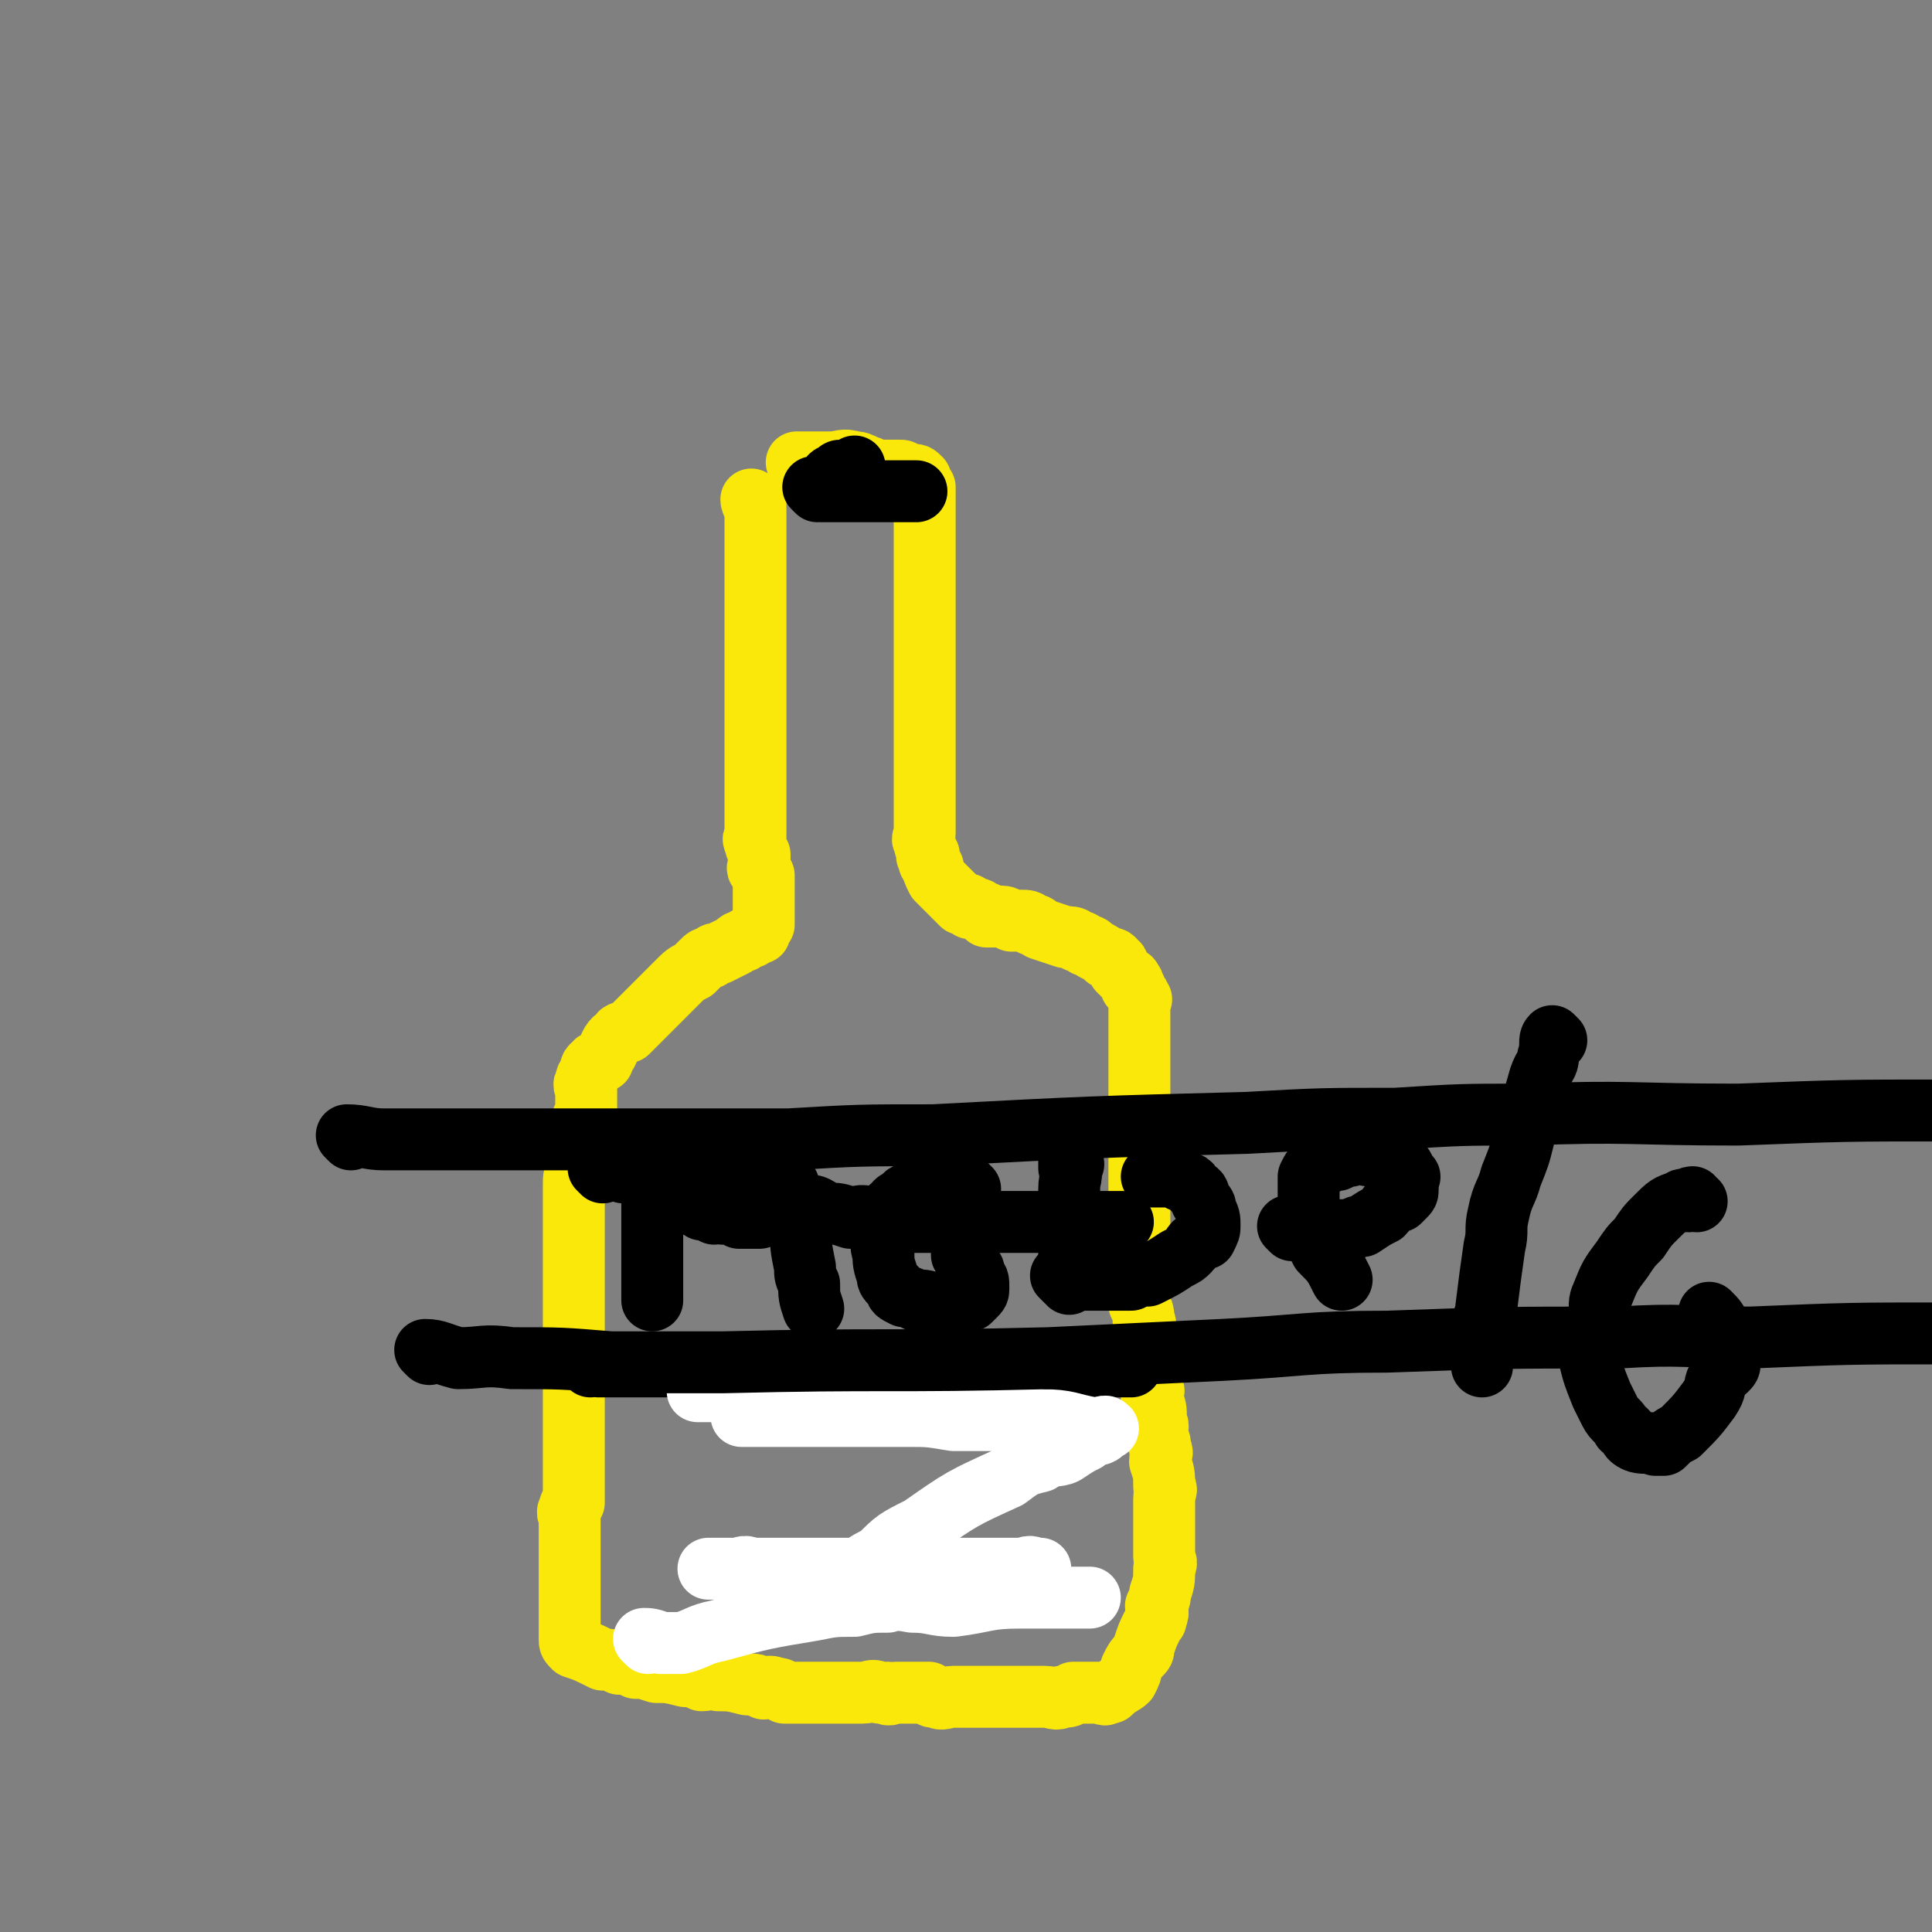 <svg viewBox='0 0 468 468' version='1.1' xmlns='http://www.w3.org/2000/svg' xmlns:xlink='http://www.w3.org/1999/xlink'><rect x="0" y="0" width="468" height="468" fill="#808080" stroke="none"/><g fill='none' stroke='#FAE80B' stroke-width='15' stroke-linecap='round' stroke-linejoin='round'><path d='M183,122c0,0 -1,-1 -1,-1 0,0 0,1 1,2 0,0 0,0 0,1 0,1 0,1 0,3 0,1 0,1 0,2 0,1 0,1 0,2 0,1 0,1 0,2 0,2 0,2 0,4 0,2 0,2 0,5 0,0 0,0 0,1 0,2 0,2 0,4 0,0 0,0 0,1 0,1 0,1 0,2 0,1 0,1 0,2 0,1 0,1 0,3 0,1 0,1 0,2 0,1 0,1 0,2 0,1 0,1 0,2 0,2 0,2 0,4 0,0 0,0 0,1 0,1 0,1 0,2 0,1 0,1 0,3 0,0 0,0 0,1 0,0 0,0 0,1 0,0 0,0 0,1 0,2 0,2 0,4 0,1 0,1 0,2 0,1 0,1 0,2 0,1 0,1 0,2 0,0 0,0 0,1 0,0 0,0 0,1 0,1 0,1 0,2 0,0 0,0 0,1 0,0 0,0 0,1 0,1 0,1 0,2 0,0 0,0 0,1 0,0 0,0 0,1 0,1 0,1 0,2 0,0 0,0 0,1 0,0 0,0 0,1 0,0 0,0 0,1 0,1 0,1 0,2 0,0 0,0 0,1 0,0 0,0 0,1 0,0 -1,0 0,1 0,1 0,1 1,3 0,0 0,0 0,1 0,0 0,0 0,1 0,1 -1,1 0,2 0,0 0,0 1,1 0,0 0,0 0,1 0,0 0,0 0,1 0,1 0,1 0,2 0,0 0,0 0,1 0,0 0,0 0,1 0,0 0,0 0,1 0,0 0,0 0,1 0,0 0,0 0,1 0,0 0,0 0,1 0,0 0,0 0,1 0,0 0,0 0,1 -1,1 -1,1 -1,2 -1,0 -1,0 -2,1 -1,0 -1,0 -2,1 -1,0 -1,0 -2,1 -2,1 -2,1 -4,2 -1,0 -1,0 -2,1 -1,0 -1,0 -2,1 -1,1 -1,1 -2,2 -2,1 -2,1 -4,3 -1,1 -1,1 -2,2 -1,1 -1,1 -2,2 -2,2 -2,2 -4,4 -1,1 -1,1 -2,2 -1,1 -1,1 -2,2 -1,0 -2,0 -2,1 -2,1 -2,2 -3,4 -1,1 -1,1 -1,2 -1,0 -2,0 -2,1 -1,0 -1,1 -1,2 -1,1 -1,1 -1,2 -1,1 0,1 0,2 0,0 0,0 0,1 0,1 0,1 0,2 0,0 0,0 0,1 0,0 0,0 0,1 0,0 0,0 0,1 -1,1 -1,1 -1,2 0,0 0,0 0,1 0,1 0,1 0,2 -1,0 -1,0 -1,1 -1,1 0,1 0,3 0,1 0,1 0,2 0,1 0,1 0,2 -1,2 -1,2 -1,4 0,1 0,1 0,2 0,1 0,1 0,2 0,1 0,1 0,3 0,2 0,2 0,5 0,1 0,1 0,2 0,1 0,1 0,3 0,1 0,1 0,2 0,2 0,2 0,5 0,1 0,1 0,2 0,1 0,1 0,3 0,2 0,2 0,4 0,1 0,1 0,3 0,1 0,1 0,2 0,1 0,1 0,2 0,2 0,2 0,4 0,1 0,1 0,2 0,1 0,1 0,3 0,1 0,1 0,3 0,1 0,1 0,3 0,1 0,1 0,2 0,1 0,1 0,2 0,2 0,2 0,4 0,1 0,1 0,3 0,1 0,1 0,2 0,1 0,1 0,2 0,2 0,2 0,4 0,1 0,1 0,3 -1,1 -1,0 -1,2 -1,0 0,1 0,2 0,2 0,2 0,4 0,1 0,1 0,2 0,0 0,0 0,1 0,1 0,1 0,2 0,1 0,1 0,2 0,0 0,0 0,1 0,1 0,1 0,2 0,1 0,1 0,2 0,0 0,0 0,1 0,0 0,0 0,1 0,0 0,0 0,1 0,1 0,1 0,3 0,0 0,0 0,1 0,0 0,0 0,1 0,1 0,1 0,3 0,0 0,0 0,1 0,0 0,0 0,1 0,1 0,1 1,2 3,1 3,1 7,3 2,0 2,0 4,1 2,0 2,0 4,1 2,0 2,0 5,1 3,0 3,0 7,1 2,0 2,0 4,1 2,0 2,-1 4,0 3,0 3,0 7,1 2,0 2,0 4,1 1,0 1,-1 3,0 1,0 1,0 2,1 2,0 2,0 5,0 1,0 1,0 2,0 1,0 1,0 2,0 2,0 2,0 4,0 1,0 1,0 2,0 1,0 1,0 2,0 1,0 1,0 2,0 2,0 2,-1 4,0 1,0 0,0 2,0 0,1 1,0 2,0 1,0 1,0 2,0 2,0 2,0 4,0 1,0 1,0 2,0 1,1 0,1 2,1 1,1 2,0 4,0 1,0 1,0 2,0 1,0 1,0 1,0 1,0 1,0 2,0 2,0 2,0 4,0 1,0 1,0 2,0 1,0 1,0 2,0 1,0 1,0 2,0 2,0 2,0 4,0 1,0 1,0 1,0 1,0 1,0 2,0 2,0 3,1 4,0 2,0 2,0 3,-1 1,0 1,0 1,0 1,0 1,0 2,0 2,0 2,0 3,0 1,0 2,1 2,0 1,0 1,0 1,0 2,-2 3,-2 4,-3 1,-2 1,-2 1,-3 1,-2 1,-2 2,-3 1,-1 1,-1 1,-2 1,-3 1,-3 2,-5 1,-2 1,-1 1,-2 1,-2 0,-2 0,-3 1,-2 1,-2 1,-3 1,-3 1,-3 1,-6 1,-2 0,-2 0,-3 0,-2 0,-2 0,-3 0,-2 0,-2 0,-3 0,-3 0,-3 0,-6 0,-1 0,-1 0,-2 0,-2 1,-2 0,-3 0,-3 0,-3 -1,-6 0,-2 1,-2 0,-3 0,-2 0,-2 -1,-3 0,-2 1,-2 0,-4 0,-3 0,-3 -1,-5 0,-2 1,-2 0,-3 0,-2 0,-2 -1,-3 0,-3 0,-3 -1,-6 0,-1 0,-1 0,-2 0,-2 0,-2 0,-3 0,-1 1,-1 0,-2 0,-2 0,-2 -1,-4 0,-1 0,-1 0,-2 0,-1 0,-1 0,-1 0,-1 0,-1 0,-2 0,-2 0,-2 0,-4 0,-1 0,-1 0,-1 0,-1 0,-1 0,-2 0,-1 0,-1 0,-2 0,-2 0,-2 0,-4 0,-1 0,-1 0,-2 0,-1 0,-1 0,-2 0,-2 0,-2 0,-4 0,-1 0,-1 0,-2 0,-1 0,-1 0,-2 0,-1 0,-1 0,-2 0,-2 0,-2 0,-4 0,-1 0,-1 0,-2 0,-2 0,-2 0,-3 0,-1 0,-1 0,-2 0,-2 0,-2 0,-4 0,-1 0,-1 0,-2 0,-1 0,-1 0,-2 0,-2 0,-2 0,-4 0,-1 0,-1 0,-2 0,-1 0,-1 0,-2 0,-1 0,-1 0,-2 0,-2 0,-2 0,-4 0,-1 0,-1 0,-1 0,-1 0,-1 0,-2 0,-2 0,-2 0,-3 0,-1 0,-1 0,-1 0,-1 0,-1 0,-1 0,-1 1,-1 0,-1 0,-1 0,-1 -1,-2 0,-1 0,-1 -1,-1 0,-1 1,-1 0,-1 0,-1 0,-1 -1,-1 -1,-1 -1,-1 -2,-2 0,-1 0,-2 -1,-2 0,-1 -1,-1 -2,-1 -1,-1 -1,-1 -3,-2 -1,-1 -1,-1 -2,-1 -1,-1 -1,-1 -2,-1 -1,-1 -1,-1 -3,-1 -3,-1 -3,-1 -6,-2 -1,-1 -1,-1 -2,-1 -1,-1 -1,-1 -3,-1 0,0 -1,0 -2,0 -2,-1 -1,-1 -4,-1 0,0 -1,0 -2,0 0,-1 0,-1 -1,-1 -1,-1 -1,-1 -3,-1 -1,-1 0,-1 -1,-1 -1,0 -1,0 -1,0 -1,-1 -1,-1 -1,-1 -1,-1 -1,-1 -2,-2 -1,-1 -1,-1 -1,-1 -1,-1 -1,-1 -1,-1 -1,-1 -1,-1 -1,-1 -1,-2 -1,-2 -1,-3 -1,-1 -1,-1 -1,-2 -1,-1 0,-1 0,-1 -1,-2 -1,-2 -1,-3 -1,-1 0,-1 0,-2 0,-1 0,-1 0,-2 0,-1 0,-1 0,-2 0,-2 0,-2 0,-4 0,-1 0,-1 0,-2 0,-2 0,-2 0,-3 0,-1 0,-1 0,-2 0,-3 0,-3 0,-5 0,-1 0,-1 0,-2 0,-2 0,-2 0,-3 0,-3 0,-3 0,-5 0,-1 0,-1 0,-2 0,-2 0,-2 0,-3 0,-2 0,-2 0,-3 0,-2 0,-2 0,-4 0,-1 0,-1 0,-2 0,-2 0,-2 0,-3 0,-2 0,-2 0,-3 0,-2 0,-2 0,-4 0,-1 0,-1 0,-2 0,-1 0,-1 0,-1 0,-1 0,-1 0,-2 0,-2 0,-2 0,-3 0,-1 0,-1 0,-1 0,-1 0,-1 0,-2 0,-2 0,-2 0,-3 0,-1 0,-1 0,-1 0,-1 0,-1 0,-2 0,-1 0,-1 0,-1 0,-2 0,-2 0,-3 0,-1 0,-1 0,-2 0,-1 0,-1 0,-1 0,-1 0,-1 0,-2 0,-1 0,-1 0,-1 0,-1 0,-1 0,-1 0,-1 0,-1 0,-1 0,-1 0,-1 0,-1 -1,-1 -1,-1 -1,-2 -1,-1 -1,-1 -2,-1 -1,0 -1,0 -1,0 -2,-1 -1,-1 -2,-1 -2,0 -2,0 -3,0 -1,0 -1,0 -2,0 -2,0 -2,-1 -3,-1 -2,-1 -2,-1 -3,-1 -3,-1 -3,0 -6,0 -2,0 -2,0 -3,0 -2,0 -2,0 -3,0 -1,0 -1,0 -2,0 '/></g>
<g fill='none' stroke='#000000' stroke-width='15' stroke-linecap='round' stroke-linejoin='round'><path d='M146,284c0,0 -1,-1 -1,-1 2,0 3,0 6,1 2,0 2,0 4,0 2,0 2,0 4,0 2,0 2,-1 5,0 4,0 4,0 9,2 2,0 2,1 5,2 3,1 3,1 6,2 6,1 6,0 12,2 2,0 2,1 5,2 2,0 2,0 5,1 2,0 2,-1 5,0 4,0 4,0 9,1 2,0 2,0 4,0 2,0 2,0 4,0 1,0 1,0 3,0 3,0 3,0 7,0 2,0 2,0 3,0 2,0 2,0 3,0 3,0 3,0 6,0 2,0 2,0 3,0 2,0 2,0 3,0 1,0 1,0 2,0 3,0 3,0 5,0 1,0 1,0 2,0 1,0 1,0 2,0 3,0 3,0 5,0 '/><path d='M143,331c0,0 -1,-1 -1,-1 1,0 1,0 3,1 1,0 1,0 3,0 2,0 2,0 4,0 2,0 2,0 4,0 5,0 5,0 11,0 3,0 3,0 7,0 3,0 3,0 7,0 3,0 3,0 7,0 7,0 7,0 15,0 3,0 3,0 6,0 2,0 2,0 5,0 2,0 2,0 5,0 3,0 3,0 7,0 1,0 1,0 3,0 1,0 1,0 3,0 2,0 2,0 4,0 1,0 1,0 2,0 1,0 1,0 2,0 1,0 1,0 2,0 2,0 2,0 4,0 1,0 1,0 2,0 1,0 1,0 2,0 1,0 1,0 2,0 2,0 2,0 4,0 1,0 1,0 2,0 2,0 2,0 3,0 2,0 2,0 4,0 1,0 1,0 2,0 2,0 2,0 4,0 2,0 2,0 3,0 '/><path d='M198,119c0,0 -1,-1 -1,-1 2,0 3,1 7,1 2,0 2,0 4,0 1,0 1,0 3,0 1,0 1,0 3,0 2,0 2,0 4,0 1,0 1,0 2,0 0,0 0,0 1,0 0,0 1,0 1,0 -1,0 -1,0 -2,0 -2,0 -2,0 -3,0 -4,0 -4,0 -8,0 -2,0 -2,0 -3,0 -2,0 -2,0 -3,0 -1,0 -1,0 -2,0 -1,0 -2,0 -2,0 0,-1 0,-2 2,-3 0,-1 1,-1 2,-1 0,-1 0,-1 1,-1 0,0 0,0 1,0 0,0 0,0 1,0 0,0 0,0 1,0 0,0 0,-1 0,-1 '/></g>
<g fill='none' stroke='#FFFFFF' stroke-width='15' stroke-linecap='round' stroke-linejoin='round'><path d='M157,398c0,0 -1,-1 -1,-1 1,0 2,0 4,1 2,0 2,0 5,0 4,-1 4,-2 9,-3 11,-3 11,-3 23,-5 5,-1 5,-1 10,-1 4,-1 4,-1 8,-1 3,-1 3,-1 6,-1 3,-1 4,0 8,0 1,0 1,0 2,0 1,0 1,0 2,0 0,0 1,0 1,0 -2,0 -3,0 -5,0 -4,0 -5,0 -8,0 -6,-1 -6,-2 -11,-3 -9,-2 -9,-2 -17,-3 -3,-1 -3,0 -6,0 -3,-1 -3,-1 -5,-1 -2,-1 -2,0 -4,0 -3,0 -3,0 -5,0 -1,0 -2,0 -1,0 0,0 1,0 2,0 7,0 7,0 14,0 5,0 5,0 10,0 5,0 5,0 11,0 5,0 5,0 11,0 9,0 9,0 17,0 3,0 3,0 6,0 2,0 2,0 4,0 2,0 2,0 4,0 1,0 1,0 1,0 0,0 0,0 -1,0 -1,0 -1,-1 -3,0 -6,0 -6,0 -13,1 -4,0 -4,0 -7,1 -3,0 -3,0 -6,1 -6,0 -6,0 -11,1 -2,0 -2,0 -4,0 -1,0 -2,-1 -2,0 -1,0 -2,0 -1,1 0,1 0,1 2,2 2,1 3,0 6,1 4,0 4,-1 9,0 5,0 5,1 10,1 8,-1 8,-2 16,-2 3,-1 3,0 6,0 3,0 3,0 5,0 3,0 3,0 5,0 1,0 1,0 1,0 0,0 0,0 -1,0 -1,0 -1,0 -3,0 -6,0 -6,0 -12,0 -4,0 -4,0 -8,0 -4,0 -4,0 -7,0 -4,0 -4,0 -8,0 -6,-1 -6,-1 -12,-1 -2,-1 -2,0 -4,0 -1,0 -1,0 -2,0 -2,0 -3,0 -3,0 -1,-1 0,-2 2,-3 3,-4 3,-4 7,-6 4,-4 4,-4 10,-7 10,-7 10,-7 21,-12 4,-3 4,-3 8,-4 3,-2 4,-1 6,-2 3,-2 3,-2 5,-3 2,-2 3,-1 4,-2 1,-1 2,-1 1,-1 0,-1 -1,0 -3,0 -6,-1 -6,-2 -13,-2 -4,-1 -5,0 -10,0 -6,0 -6,0 -11,0 -6,-1 -6,-1 -11,-1 -9,-1 -9,0 -17,0 -3,0 -3,0 -6,0 -2,0 -2,0 -4,0 -2,0 -2,0 -3,0 -1,0 -2,0 -2,0 0,0 1,0 2,0 2,0 2,0 5,0 6,0 6,0 13,0 3,0 3,0 6,0 2,0 2,0 5,0 2,0 2,0 5,0 3,0 3,0 7,0 1,0 1,0 2,0 0,0 0,0 1,0 0,0 1,0 0,0 0,0 -1,0 -2,0 -3,0 -3,0 -6,0 -4,0 -4,0 -8,0 -8,0 -8,0 -15,0 -4,0 -4,0 -7,0 -3,0 -3,0 -6,0 -2,0 -2,0 -4,0 -3,0 -3,0 -5,0 -1,0 -2,0 -1,0 1,0 2,0 4,0 8,-1 8,-1 17,-2 4,-1 4,-1 9,-1 3,-1 3,0 7,0 4,0 4,0 9,0 1,0 1,0 3,0 0,0 0,0 1,0 0,0 1,0 1,0 -4,0 -5,0 -9,0 -5,-1 -5,-2 -9,-2 -5,-1 -5,0 -9,0 -5,-1 -5,-1 -9,-1 -7,-1 -7,0 -13,0 -3,0 -3,0 -5,0 -2,0 -2,0 -4,0 -2,0 -2,0 -4,0 '/></g>
<g fill='none' stroke='#000000' stroke-width='15' stroke-linecap='round' stroke-linejoin='round'><path d='M158,281c0,0 -1,-1 -1,-1 0,0 1,1 1,2 0,2 0,2 0,4 0,2 0,2 0,5 0,2 0,2 0,5 0,1 0,1 0,3 0,3 0,3 0,7 0,4 0,4 0,9 '/><path d='M159,283c0,0 -1,-1 -1,-1 0,1 1,1 2,3 0,0 0,0 1,1 1,1 1,1 2,2 2,2 2,2 5,4 1,0 1,0 2,1 1,0 1,0 3,1 1,0 1,-1 2,0 2,0 2,0 4,1 1,0 1,0 3,0 1,0 1,0 2,0 1,-1 1,-1 3,-1 1,-1 0,-2 2,-2 0,-1 0,0 1,0 0,-1 -1,-1 0,-1 0,-1 0,-1 1,-2 0,-1 0,-1 0,-1 0,-1 -1,-2 0,-1 0,1 0,2 1,4 0,1 0,1 1,3 0,1 0,1 1,2 0,1 -1,1 0,2 0,4 0,4 1,9 0,2 0,2 1,4 0,3 0,3 1,6 '/><path d='M235,288c0,0 -1,-1 -1,-1 0,0 0,1 0,1 -1,0 -1,0 -2,0 -1,0 -1,0 -2,0 -1,0 -1,0 -1,0 -1,0 -1,0 -2,0 -1,0 -2,-1 -2,0 -2,0 -3,0 -4,1 -2,0 -2,1 -3,2 -1,0 -1,0 -1,1 -1,0 -1,0 -1,1 -2,3 -2,3 -2,7 -1,0 0,0 0,1 0,1 -1,1 0,2 0,3 0,3 1,6 0,1 0,1 2,3 0,1 0,1 2,2 1,0 1,0 3,1 2,0 2,0 5,1 1,0 0,0 2,1 0,0 0,0 1,0 1,0 1,0 2,0 1,-1 1,-2 2,-2 1,-1 1,0 1,0 1,-1 1,-1 1,-1 1,-1 1,-1 1,-2 0,-2 0,-2 -1,-3 0,-1 0,-2 -1,-2 -1,-2 -1,-2 -2,-3 '/><path d='M260,282c0,0 -1,-1 -1,-1 0,0 0,1 0,2 1,2 0,2 0,5 0,5 0,5 0,10 0,1 0,1 0,3 0,5 0,5 0,10 '/><path d='M258,310c0,0 -1,-1 -1,-1 0,0 1,0 1,1 1,0 1,0 1,0 1,0 1,0 2,0 2,0 2,0 3,0 3,0 3,0 6,0 2,0 2,0 4,0 2,-1 3,-1 4,-1 4,-2 4,-2 7,-4 2,-1 2,-1 3,-2 1,-1 1,-2 2,-2 1,-1 2,-1 2,-1 1,-2 1,-2 1,-3 0,-2 0,-2 -1,-4 0,-1 0,-1 -1,-2 -1,-2 0,-2 -2,-3 -1,-2 -1,-1 -3,-2 -1,-1 -1,-1 -2,-1 -1,-1 -1,0 -2,0 -1,0 -1,0 -3,0 '/><path d='M313,298c0,0 -1,-1 -1,-1 0,0 1,1 1,1 1,0 1,0 2,0 2,0 2,0 3,0 3,0 3,0 6,0 2,0 2,0 3,0 2,-1 2,-1 3,-1 3,-2 3,-2 5,-3 1,-1 1,-2 2,-2 1,-1 1,-1 2,-1 1,-1 1,-1 1,-1 1,-1 1,-1 1,-2 0,-1 0,-1 0,-1 0,-1 0,-1 0,-1 0,-1 1,-1 0,-1 -1,-2 -1,-3 -3,-4 0,-1 -1,-1 -2,-1 -1,-1 -1,0 -3,0 -3,0 -3,-1 -6,0 -1,0 -1,0 -3,1 -1,0 -1,0 -3,1 -1,0 -1,0 -2,1 -1,0 -1,0 -2,2 0,0 0,1 0,2 0,1 0,1 0,2 0,2 0,2 0,4 0,1 0,1 0,2 1,2 0,2 1,5 1,1 1,1 2,3 3,3 3,3 5,7 '/><path d='M377,252c0,0 -1,-1 -1,-1 -1,1 0,2 -1,5 0,2 -1,2 -2,5 -2,7 -2,7 -4,15 -1,4 -1,4 -3,9 -1,4 -2,4 -3,9 -1,4 0,4 -1,8 -1,7 -1,7 -2,15 0,2 -1,2 -1,5 0,2 0,2 0,5 0,2 0,2 0,4 '/><path d='M411,291c-1,0 -1,-1 -1,-1 -1,0 -1,1 -1,1 -1,0 -1,-1 -2,0 -3,1 -3,1 -6,4 -2,2 -2,2 -4,5 -2,2 -2,2 -4,5 -3,4 -3,4 -5,9 -1,2 0,3 -1,6 0,2 0,2 -1,4 0,2 -1,2 -1,5 1,4 1,4 3,9 1,2 1,2 2,4 1,2 2,2 3,4 2,1 1,2 3,3 2,1 3,0 5,1 1,0 1,0 2,0 2,-2 2,-2 4,-3 4,-4 4,-4 7,-8 2,-3 1,-3 2,-5 1,-2 1,-1 2,-2 1,-1 1,-1 1,-2 0,-4 0,-4 -2,-7 -1,-3 -1,-3 -3,-5 '/><path d='M104,328c0,0 -1,-1 -1,-1 3,0 4,1 8,2 6,0 6,-1 13,0 12,0 12,0 24,1 13,0 13,0 27,0 40,-1 40,0 79,-1 21,-1 21,-1 42,-2 20,-1 20,-2 40,-2 28,-1 28,-1 56,-1 16,-1 16,0 32,0 24,-1 24,-1 48,-1 '/><path d='M85,276c0,0 -1,-1 -1,-1 4,0 5,1 9,1 19,0 19,0 38,0 13,0 13,0 26,0 17,0 17,0 34,0 17,-1 17,-1 35,-1 38,-2 38,-2 76,-3 18,-1 18,-1 36,-1 16,-1 16,-1 31,-1 26,-1 26,0 52,0 26,-1 26,-1 51,-1 '/></g>
</svg>